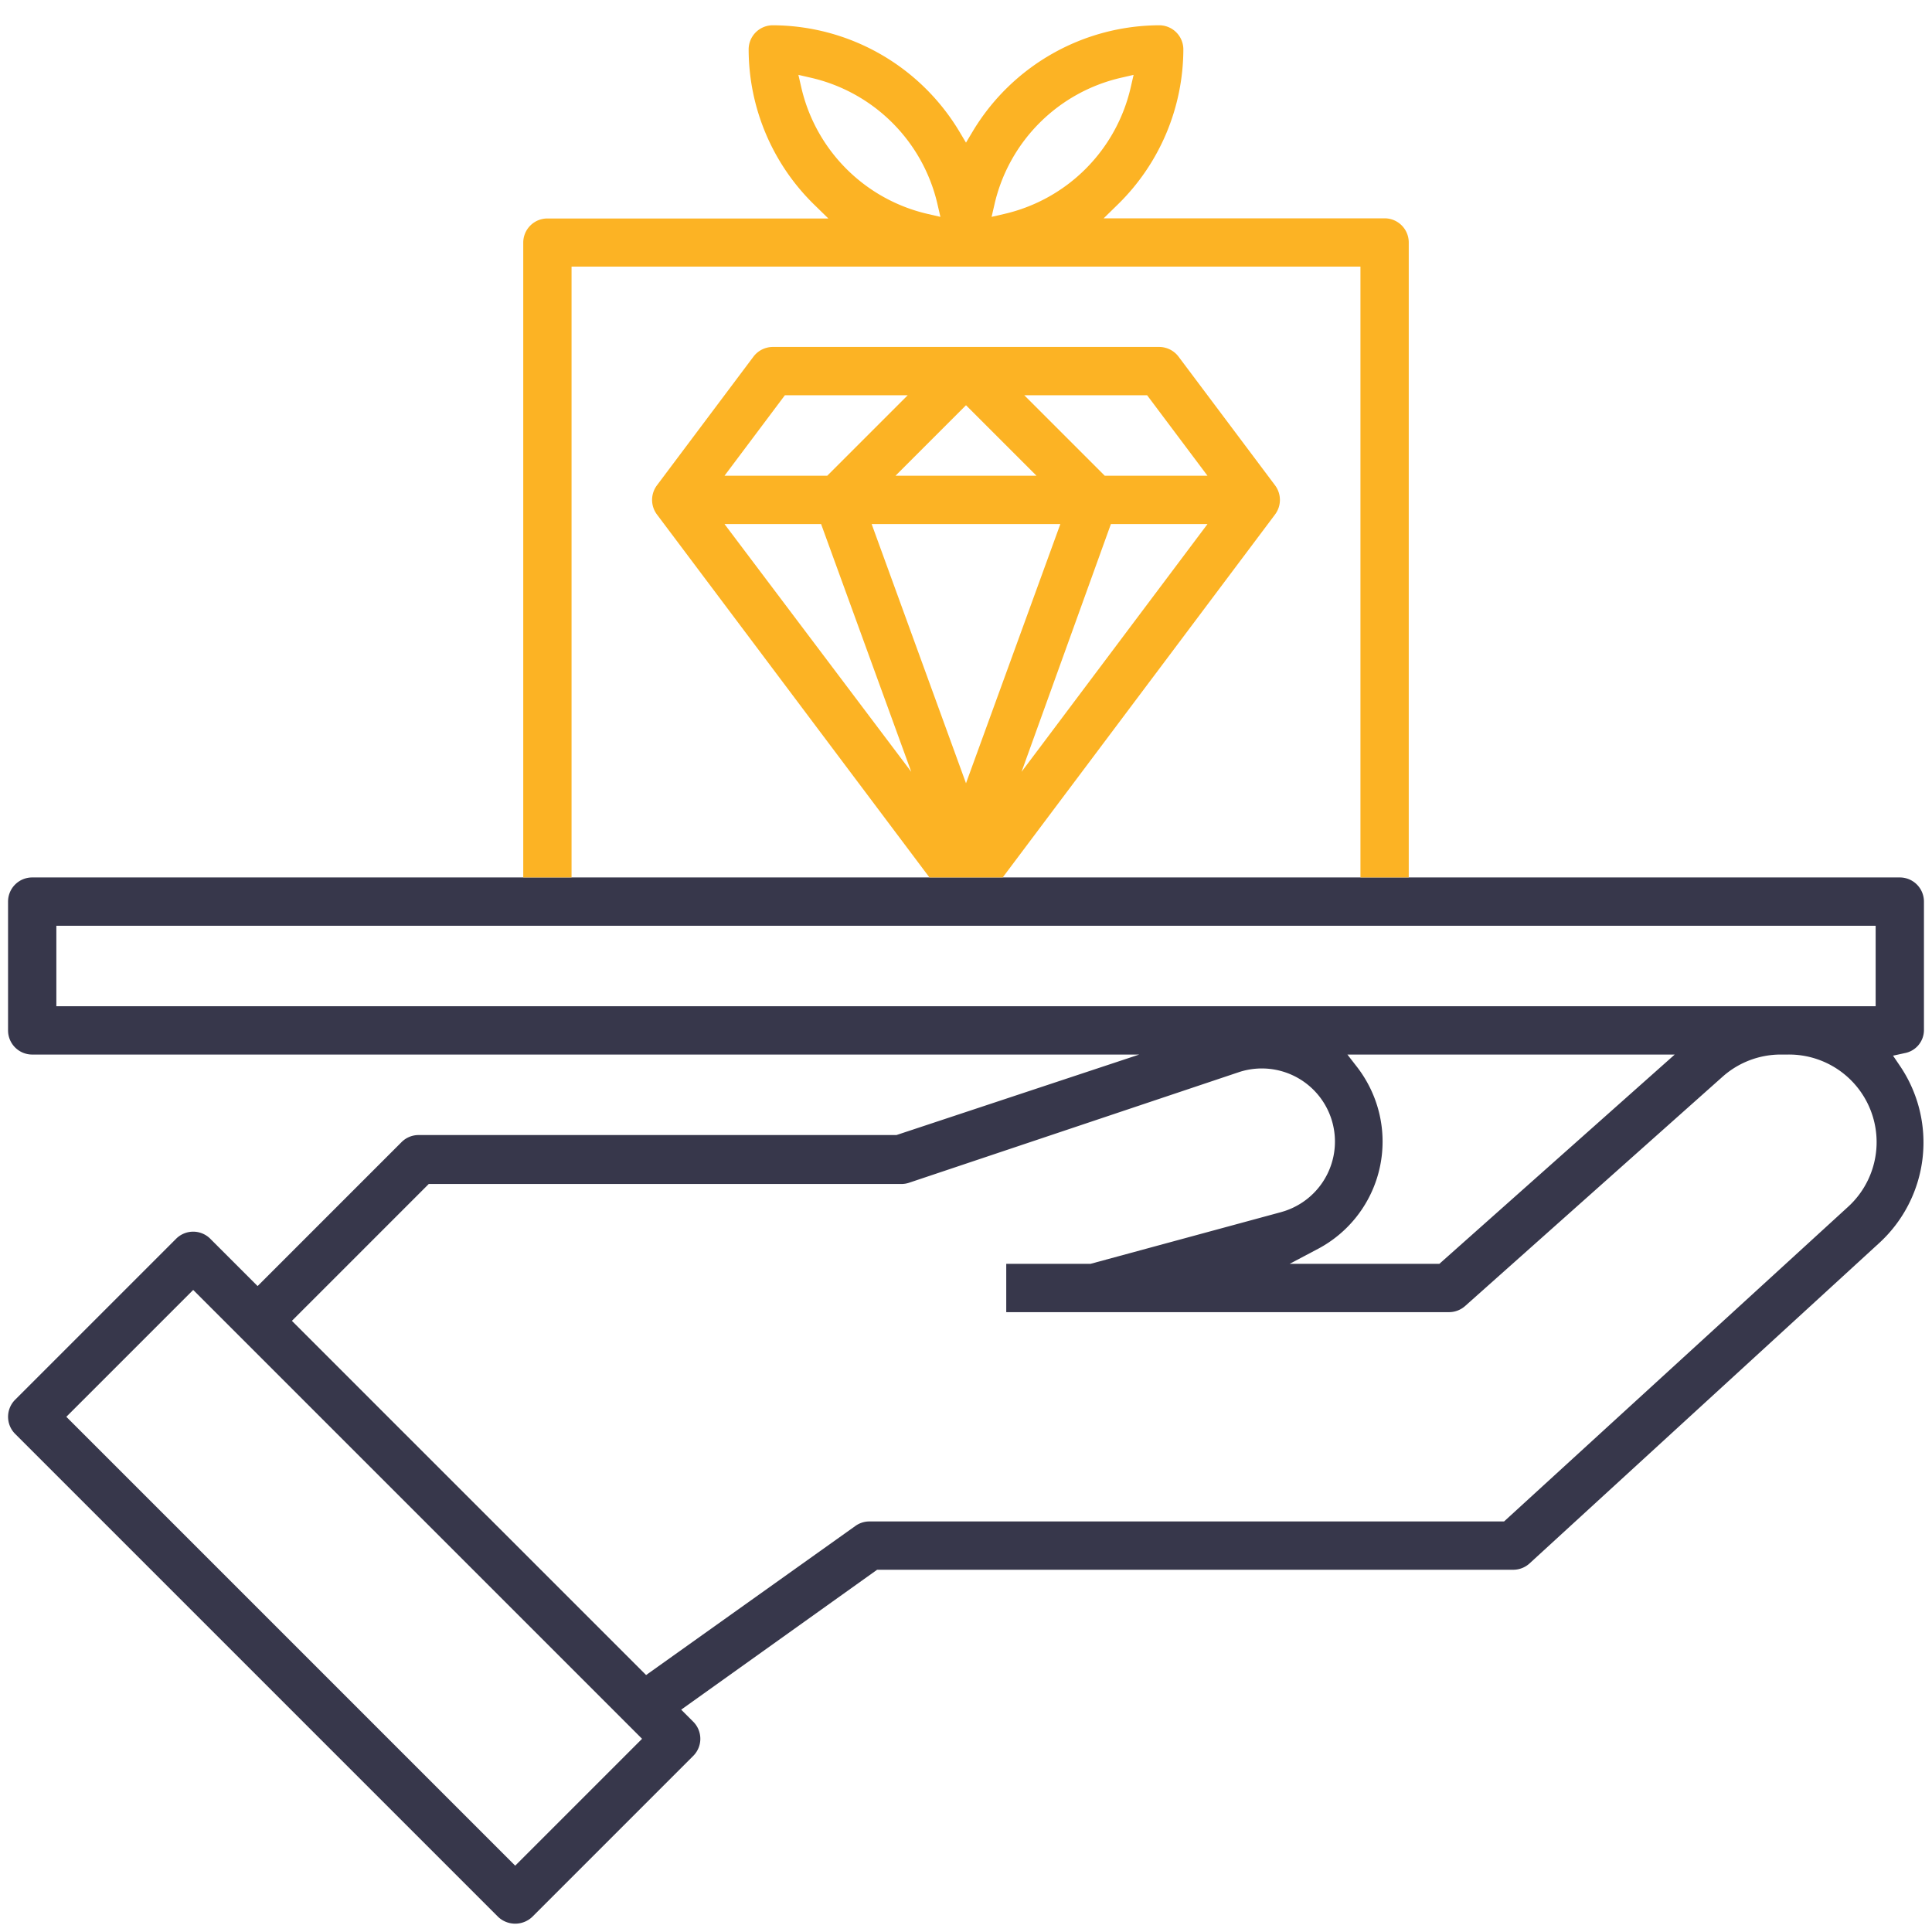 <svg id="Layer_1" data-name="Layer 1" xmlns="http://www.w3.org/2000/svg" xmlns:xlink="http://www.w3.org/1999/xlink" viewBox="0 0 120 120"><defs><style>.cls-1{fill:none;}.cls-2{clip-path:url(#clip-path);}.cls-3{fill:#37374b;}.cls-4{clip-path:url(#clip-path-2);}.cls-5{fill:#fcb324;}</style><clipPath id="clip-path"><rect class="cls-1" width="120" height="120"/></clipPath><clipPath id="clip-path-2"><rect class="cls-1" y="1.07" width="120" height="53.94"/></clipPath></defs><title>Untitled-2</title><g class="cls-2"><path class="cls-3" d="M118,66.19l-0.42-.62,0.73-.16A1.46,1.46,0,0,0,119.5,64V56a1.5,1.5,0,0,0-1.5-1.5H2A1.5,1.5,0,0,0,.5,56v8A1.5,1.5,0,0,0,2,65.5H70.76l-15.08,5H26a1.49,1.49,0,0,0-1.06.44L16,79.88l-2.94-2.94a1.5,1.5,0,0,0-2.12,0l-10,10a1.5,1.5,0,0,0,0,2.12l30,30a1.54,1.54,0,0,0,2.12,0l10-10a1.5,1.5,0,0,0,0-2.12l-0.75-.75L54.48,97.5H94a1.5,1.5,0,0,0,1-.39l21.75-19.93A8.47,8.47,0,0,0,118,66.19ZM3.5,62.5v-5h113v5H3.5ZM85,67.38h0a7.62,7.62,0,0,0-.69-1.08l-0.62-.8h20.33l-14.62,13h-9.3l1.78-.94A7.54,7.54,0,0,0,85,67.38Zm-53,48.5L4.12,88,12,80.12,39.88,108ZM114.74,75L93.42,94.5H54a1.49,1.49,0,0,0-.87.28l-13,9.26-22-22,8.5-8.5H56a1.5,1.5,0,0,0,.47-0.08L76.93,66.6a4.54,4.54,0,1,1,2.89,8.61l-0.26.08L67.73,78.5H62.5v3H90a1.51,1.51,0,0,0,1-.38l16-14.25a5.43,5.43,0,0,1,3.61-1.37h0.43A5.44,5.44,0,0,1,114.74,75Z"/><g class="cls-4"><path class="cls-5" d="M87.5,54.5V15.06a1.5,1.5,0,0,0-1.5-1.5H68.55l0.88-.86A13.51,13.51,0,0,0,73.5,3.06,1.5,1.5,0,0,0,72,1.57,13.57,13.57,0,0,0,60.43,8.14L60,8.86l-0.43-.72A13.57,13.57,0,0,0,48,1.57a1.5,1.5,0,0,0-1.5,1.5,13.51,13.51,0,0,0,4.07,9.64l0.88,0.86H34a1.5,1.5,0,0,0-1.5,1.5V54.5h3V16.56h49V54.5h3ZM57.63,13.29a10.47,10.47,0,0,1-7.86-7.86l-0.18-.78,0.78,0.18a10.47,10.47,0,0,1,7.86,7.86l0.18,0.78Zm4.74,0-0.78.18,0.18-.78a10.47,10.47,0,0,1,7.86-7.86l0.78-.18-0.18.78A10.47,10.47,0,0,1,62.37,13.29Z"/><path class="cls-5" d="M79.2,30.15l-6-8a1.51,1.51,0,0,0-1.2-.6H48a1.51,1.51,0,0,0-1.2.6l-6,8a1.51,1.51,0,0,0,0,1.8L57.73,54.5h4.55L79.2,31.95A1.51,1.51,0,0,0,79.2,30.15Zm-30.45-5.6h7.63l-5,5H45ZM60,25.17l4.38,4.38H55.62ZM45,32.55h6l5.6,15.39Zm15,16.1-5.86-16.1H65.86Zm3.45-.71L69,32.55h6Zm5.17-18.39-5-5h7.63l3.75,5H68.62Z"/></g></g></svg>
